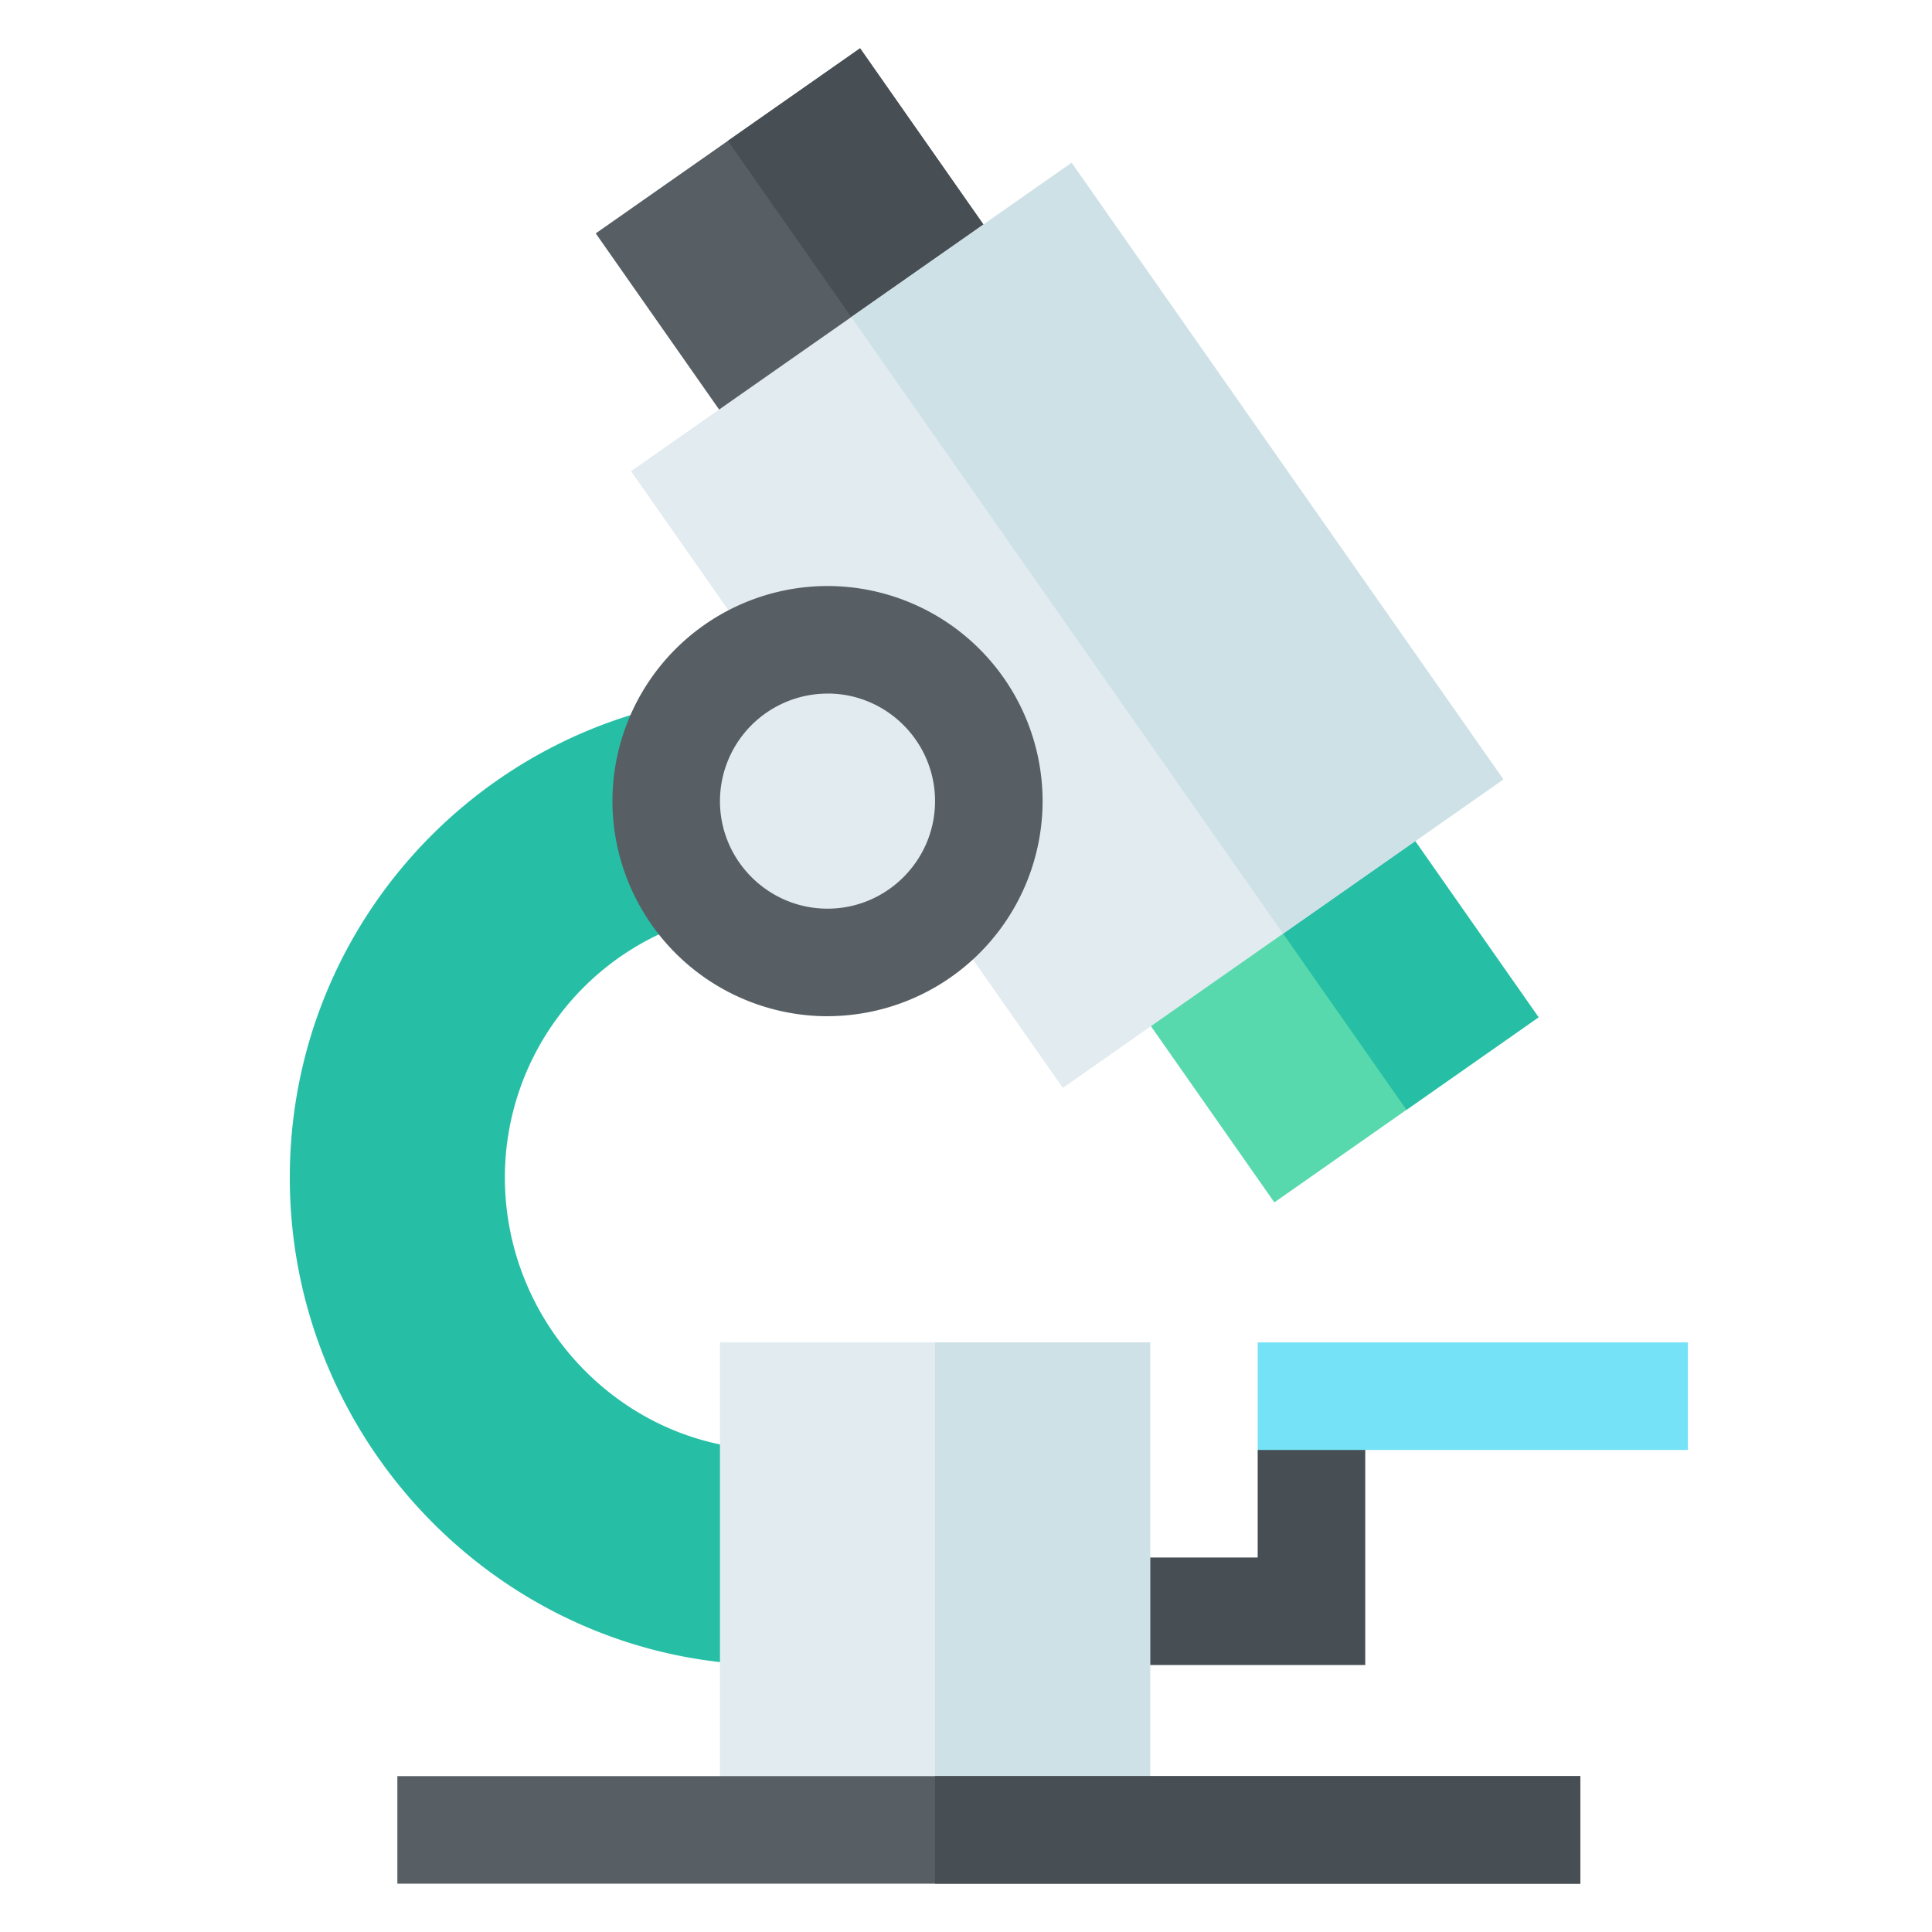 <svg xmlns="http://www.w3.org/2000/svg" width="40" height="40" fill="none" viewBox="0 0 40 40"><path fill="#26BFA6" d="M16.02 30.02c-3.075 0-5.567-2.567-5.567-5.641a5.566 5.566 0 0 1 5.567-5.567h3.34V14.36h-3.34C10.486 14.36 6 18.845 6 24.38s4.486 10.094 10.02 10.094h3.34V30.02h-3.34Z"/><path fill="#474F54" d="M22.7 32.246v2.227h5.566v-5.567l-2.227 1.114v2.226H22.7Z"/><path fill="#76E2F8" d="M34.945 30.02v-2.227H26.04v2.227h8.907Z"/><path fill="#E1EBF0" d="M14.906 27.793h8.906v10.094h-8.906V27.793Z"/><path fill="#CDE1E6" d="M19.36 27.793h4.453v10.094h-4.454V27.793Z"/><path fill="#57D9AD" d="m28.023 15.591-2.735 1.916-2.736 1.916 3.832 5.471 2.735-1.916 2.735-1.916-3.83-5.47Z"/><path fill="#26BFA6" d="m28.023 15.591-2.735 1.916 3.831 5.471 2.735-1.916-3.83-5.47Z"/><path fill="#575F64" d="M17.807 1 15.07 2.916l-2.736 1.916 3.832 5.471 2.735-1.916 2.736-1.916L17.807 1Z"/><path fill="#474F54" d="M17.807 1 15.07 2.916l3.831 5.471 2.736-1.916L17.807 1Z"/><path fill="#E1EBF0" d="m22.186 3.371-4.561 3.193-4.56 3.191 8.94 12.768 4.56-3.193 4.56-3.193L22.186 3.37Z"/><path fill="#CDE1E6" d="m22.186 3.371-4.561 3.193 8.94 12.766 4.56-3.193L22.186 3.37Z"/><path fill="#575F64" d="M8.227 36.773h24.492V39H8.227v-2.227Z"/><path fill="#474F54" d="M19.36 36.773h13.359V39h-13.36v-2.227Z"/><path fill="#575F64" d="M17.133 21.04a4.458 4.458 0 0 1-4.453-4.454 4.457 4.457 0 0 1 4.453-4.453 4.457 4.457 0 0 1 4.453 4.453 4.458 4.458 0 0 1-4.453 4.453Z"/><path fill="#E1EBF0" d="M17.133 14.36a2.23 2.23 0 0 0-2.227 2.226c0 1.227 1 2.227 2.227 2.227 1.227 0 2.226-1 2.226-2.227 0-1.227-.999-2.227-2.226-2.227Z"/></svg>